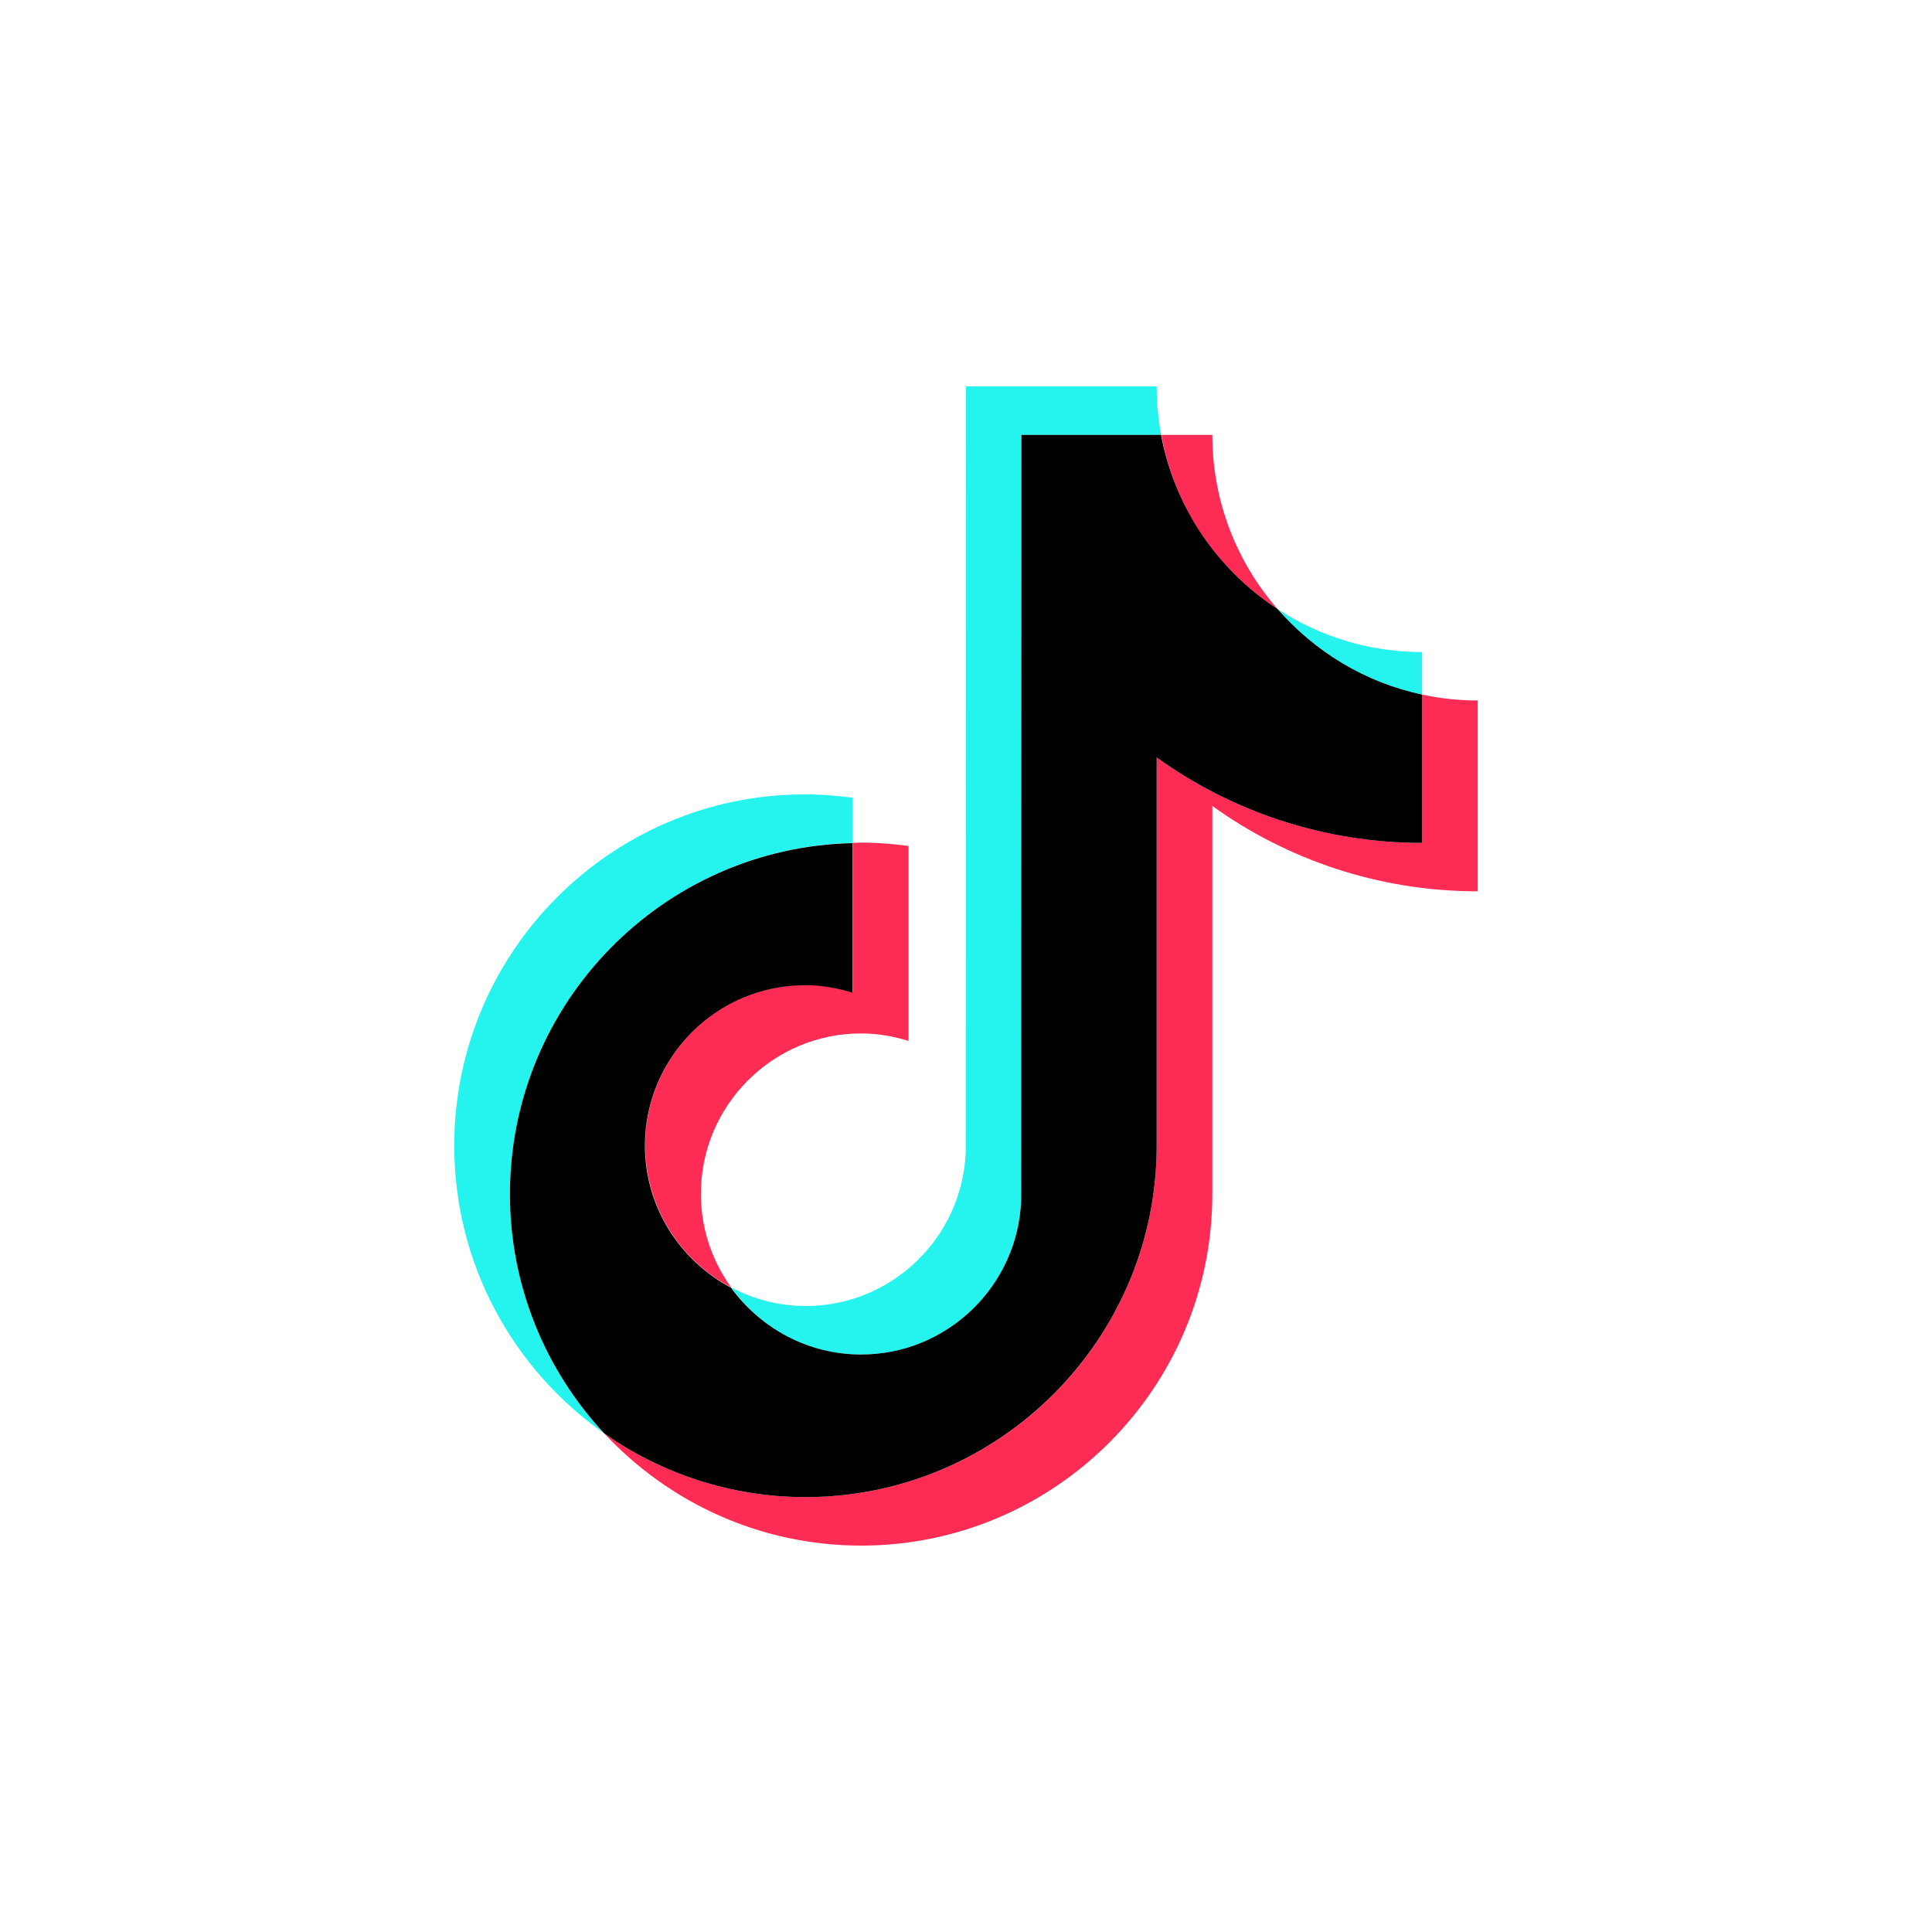 <?xml version="1.0"?>
<svg xmlns="http://www.w3.org/2000/svg" width="40" height="40" viewBox="0 0 40 40" fill="none">
<rect width="40" height="40" fill="white"/>
<path d="M17.653 17.451V16.516C17.333 16.474 17.007 16.447 16.671 16.447C12.665 16.442 9.405 19.704 9.405 23.719C9.405 26.18 10.632 28.359 12.51 29.677C11.299 28.38 10.558 26.634 10.558 24.723C10.558 20.766 13.726 17.541 17.653 17.451Z" fill="#25F4EE"/>
<path d="M17.829 28.044C19.616 28.044 21.078 26.618 21.142 24.845L21.147 9.004H24.038C23.98 8.678 23.948 8.342 23.948 8H20L19.995 23.842C19.931 25.614 18.469 27.04 16.682 27.04C16.127 27.04 15.604 26.901 15.14 26.655C15.738 27.494 16.719 28.044 17.829 28.044Z" fill="#25F4EE"/>
<path d="M29.443 14.38V13.5C28.338 13.5 27.314 13.174 26.45 12.608C27.218 13.489 28.258 14.13 29.443 14.38Z" fill="#25F4EE"/>
<path d="M26.45 12.608C25.607 11.642 25.1 10.381 25.1 9.004H24.044C24.316 10.51 25.212 11.802 26.45 12.608Z" fill="#FE2C55"/>
<path d="M16.677 20.393C14.847 20.393 13.358 21.882 13.358 23.714C13.358 24.99 14.084 26.1 15.14 26.656C14.745 26.111 14.511 25.444 14.511 24.717C14.511 22.886 15.999 21.396 17.829 21.396C18.17 21.396 18.501 21.455 18.811 21.551V17.515C18.49 17.472 18.165 17.445 17.829 17.445C17.77 17.445 17.717 17.451 17.658 17.451V20.547C17.343 20.451 17.018 20.393 16.677 20.393Z" fill="#FE2C55"/>
<path d="M29.443 14.38V17.45C27.394 17.45 25.495 16.794 23.948 15.683V23.719C23.948 27.729 20.688 30.996 16.677 30.996C15.129 30.996 13.689 30.505 12.51 29.677C13.838 31.103 15.732 32 17.829 32C21.835 32 25.1 28.738 25.1 24.723V16.687C26.647 17.797 28.546 18.454 30.595 18.454V14.503C30.195 14.503 29.811 14.46 29.443 14.38Z" fill="#FE2C55"/>
<path d="M23.948 23.719V15.683C25.495 16.794 27.394 17.451 29.443 17.451V14.38C28.258 14.13 27.218 13.489 26.45 12.608C25.212 11.802 24.321 10.51 24.038 9.004H21.147L21.142 24.846C21.078 26.618 19.616 28.044 17.829 28.044C16.719 28.044 15.743 27.494 15.135 26.661C14.079 26.1 13.353 24.995 13.353 23.719C13.353 21.888 14.841 20.398 16.671 20.398C17.013 20.398 17.343 20.457 17.653 20.553V17.456C13.726 17.541 10.558 20.766 10.558 24.723C10.558 26.634 11.299 28.375 12.51 29.677C13.689 30.505 15.13 30.996 16.677 30.996C20.683 30.996 23.948 27.729 23.948 23.719Z" fill="black"/>
</svg>
